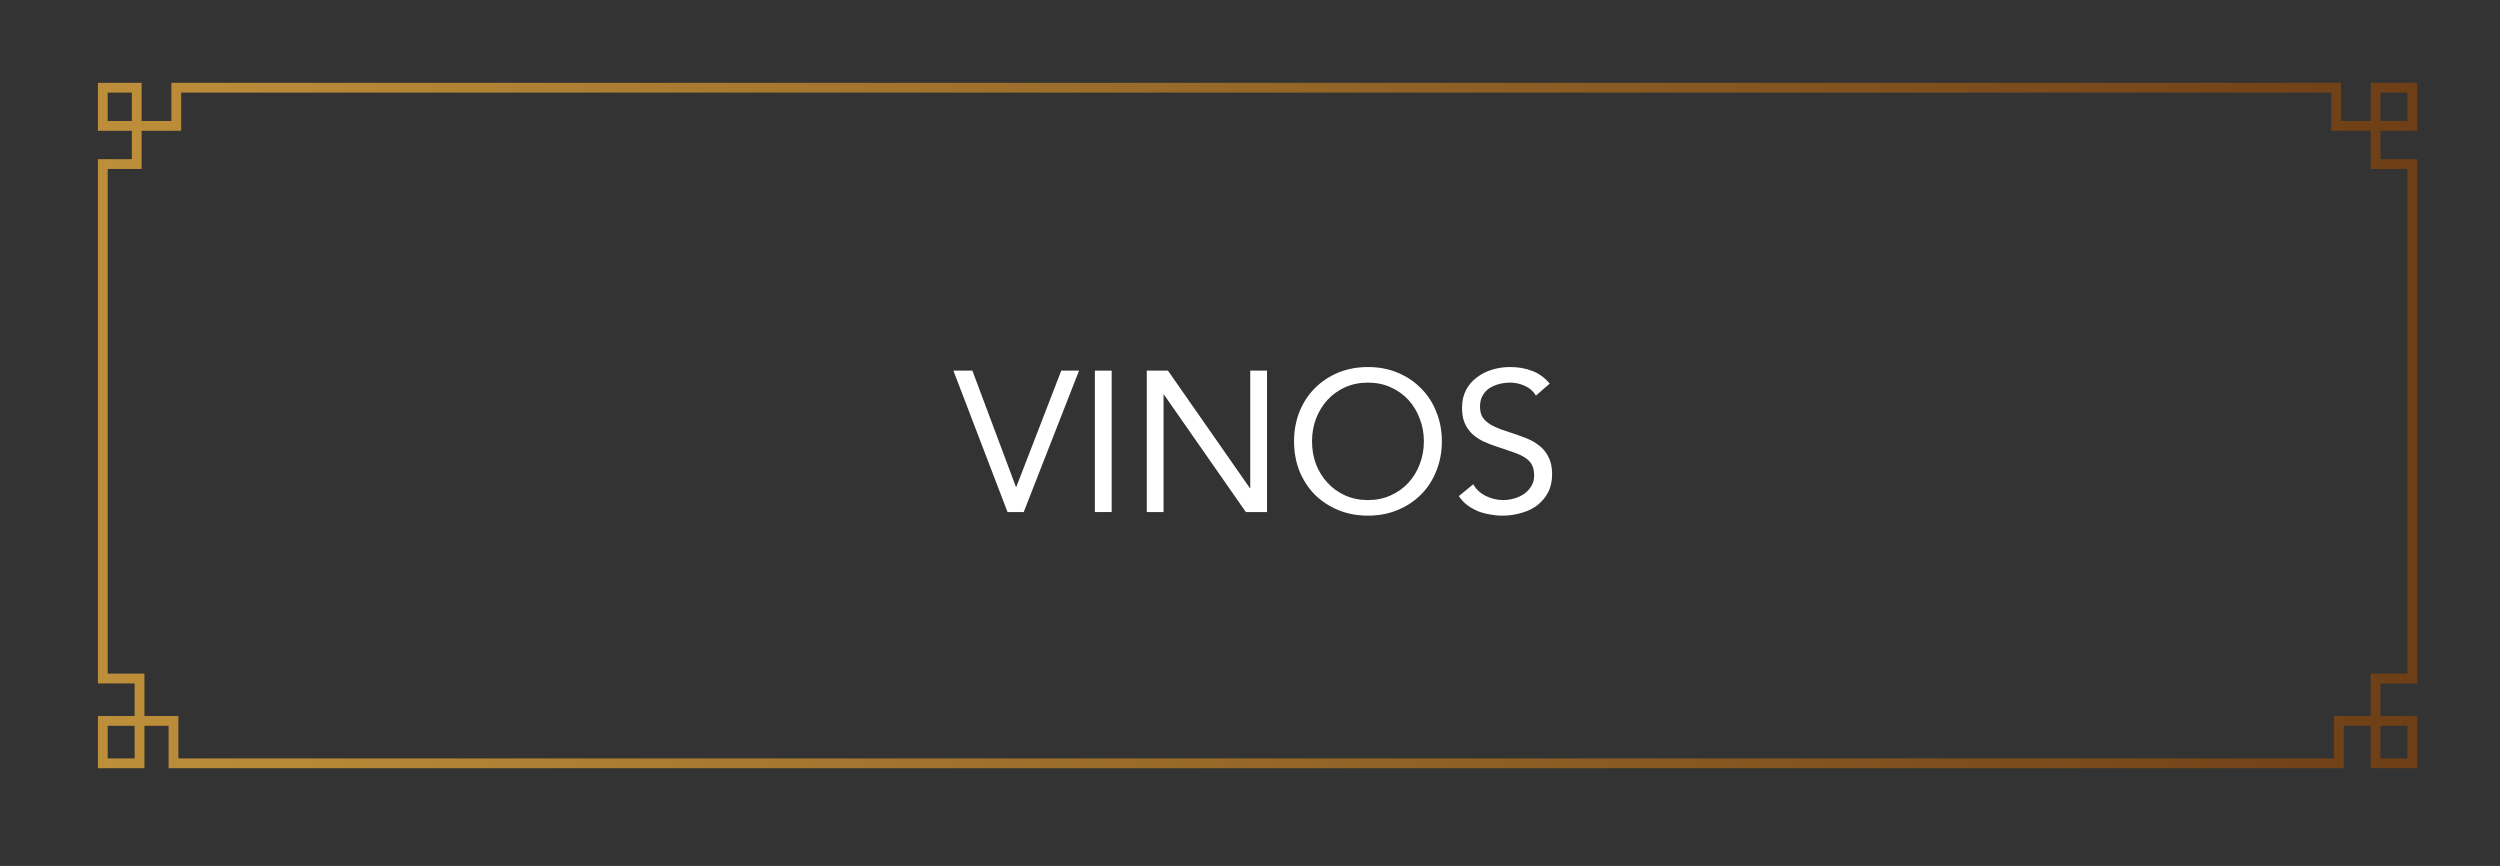 <svg width="332" height="115" viewBox="0 0 332 115" fill="none" xmlns="http://www.w3.org/2000/svg">
<rect x="0" y="0" width="332" height="115" fill="#333333" stroke="none"/>
<path d="M13.65 21.788H18.16V11.648H13.65V16.718H23.41V11.648H310.23V16.718H320.36V11.648H315.48V21.788H320.36V90.108H315.48V101.368H320.36V95.738H310.6V101.368H23.04V95.738H13.65V101.368H18.53V90.108H13.65V21.788Z" stroke="url(#paint0_linear_613_4264)" stroke-width="1.3" stroke-miterlimit="10"/>
<path d="M126.612 49.22H129.132L134.914 64.658H134.967L140.936 49.22H143.297L135.949 68H133.8L126.612 49.22Z" fill="white"/>
<path d="M145.401 49.22H147.629V68H145.401V49.22Z" fill="white"/>
<path d="M152.292 49.22H155.103L165.979 64.817H166.032V49.22H168.26V68H165.449L154.573 52.403H154.52V68H152.292V49.22Z" fill="white"/>
<path d="M181.665 68.478C180.232 68.478 178.915 68.23 177.712 67.735C176.527 67.24 175.493 66.559 174.609 65.692C173.742 64.808 173.061 63.765 172.566 62.562C172.089 61.342 171.85 60.025 171.85 58.61C171.85 57.195 172.089 55.887 172.566 54.684C173.061 53.464 173.742 52.42 174.609 51.554C175.493 50.67 176.527 49.98 177.712 49.485C178.915 48.99 180.232 48.742 181.665 48.742C183.097 48.742 184.406 48.99 185.591 49.485C186.793 49.98 187.828 50.67 188.694 51.554C189.578 52.42 190.259 53.464 190.737 54.684C191.232 55.887 191.479 57.195 191.479 58.61C191.479 60.025 191.232 61.342 190.737 62.562C190.259 63.765 189.578 64.808 188.694 65.692C187.828 66.559 186.793 67.24 185.591 67.735C184.406 68.23 183.097 68.478 181.665 68.478ZM181.665 66.409C182.761 66.409 183.76 66.205 184.662 65.799C185.582 65.392 186.369 64.835 187.023 64.127C187.677 63.42 188.181 62.598 188.535 61.66C188.906 60.706 189.092 59.689 189.092 58.61C189.092 57.531 188.906 56.523 188.535 55.586C188.181 54.631 187.677 53.8 187.023 53.093C186.369 52.385 185.582 51.828 184.662 51.421C183.76 51.015 182.761 50.811 181.665 50.811C180.568 50.811 179.56 51.015 178.641 51.421C177.739 51.828 176.961 52.385 176.306 53.093C175.652 53.8 175.139 54.631 174.768 55.586C174.414 56.523 174.237 57.531 174.237 58.61C174.237 59.689 174.414 60.706 174.768 61.66C175.139 62.598 175.652 63.42 176.306 64.127C176.961 64.835 177.739 65.392 178.641 65.799C179.56 66.205 180.568 66.409 181.665 66.409Z" fill="white"/>
<path d="M203.973 52.535C203.602 51.934 203.106 51.501 202.487 51.236C201.868 50.953 201.223 50.811 200.551 50.811C200.056 50.811 199.57 50.873 199.092 50.997C198.615 51.121 198.181 51.306 197.792 51.554C197.421 51.802 197.12 52.129 196.89 52.535C196.66 52.942 196.546 53.42 196.546 53.968C196.546 54.392 196.607 54.773 196.731 55.108C196.873 55.427 197.094 55.719 197.394 55.984C197.695 56.249 198.102 56.497 198.615 56.727C199.127 56.956 199.755 57.186 200.498 57.416C201.223 57.646 201.921 57.894 202.593 58.159C203.283 58.424 203.884 58.76 204.397 59.167C204.928 59.574 205.343 60.087 205.644 60.706C205.962 61.307 206.121 62.067 206.121 62.987C206.121 63.924 205.936 64.738 205.564 65.427C205.193 66.117 204.698 66.692 204.079 67.151C203.478 67.594 202.779 67.921 201.983 68.133C201.188 68.363 200.365 68.478 199.516 68.478C198.968 68.478 198.42 68.425 197.872 68.319C197.324 68.23 196.793 68.089 196.28 67.894C195.785 67.682 195.316 67.417 194.874 67.098C194.432 66.762 194.052 66.356 193.734 65.878L195.644 64.313C196.05 65.003 196.616 65.525 197.341 65.878C198.066 66.232 198.836 66.409 199.649 66.409C200.127 66.409 200.604 66.338 201.082 66.197C201.577 66.055 202.019 65.852 202.408 65.586C202.797 65.303 203.115 64.959 203.363 64.552C203.61 64.145 203.734 63.676 203.734 63.146C203.734 62.562 203.637 62.094 203.442 61.74C203.248 61.369 202.947 61.05 202.54 60.785C202.134 60.52 201.621 60.281 201.002 60.069C200.383 59.857 199.658 59.609 198.827 59.326C198.155 59.114 197.536 58.875 196.97 58.61C196.404 58.327 195.909 57.991 195.484 57.602C195.078 57.195 194.751 56.718 194.503 56.17C194.273 55.604 194.158 54.932 194.158 54.154C194.158 53.252 194.335 52.465 194.689 51.793C195.042 51.121 195.52 50.564 196.121 50.122C196.722 49.662 197.403 49.317 198.164 49.087C198.924 48.857 199.72 48.742 200.551 48.742C201.612 48.742 202.576 48.91 203.442 49.246C204.327 49.565 205.114 50.13 205.803 50.944L203.973 52.535Z" fill="white"/>
<defs>
<linearGradient id="paint0_linear_613_4264" x1="13" y1="56.508" x2="321.01" y2="56.508" gradientUnits="userSpaceOnUse">
<stop stop-color="#BD8F3A"/>
<stop offset="1" stop-color="#6E3F16"/>
</linearGradient>
</defs>
</svg>
